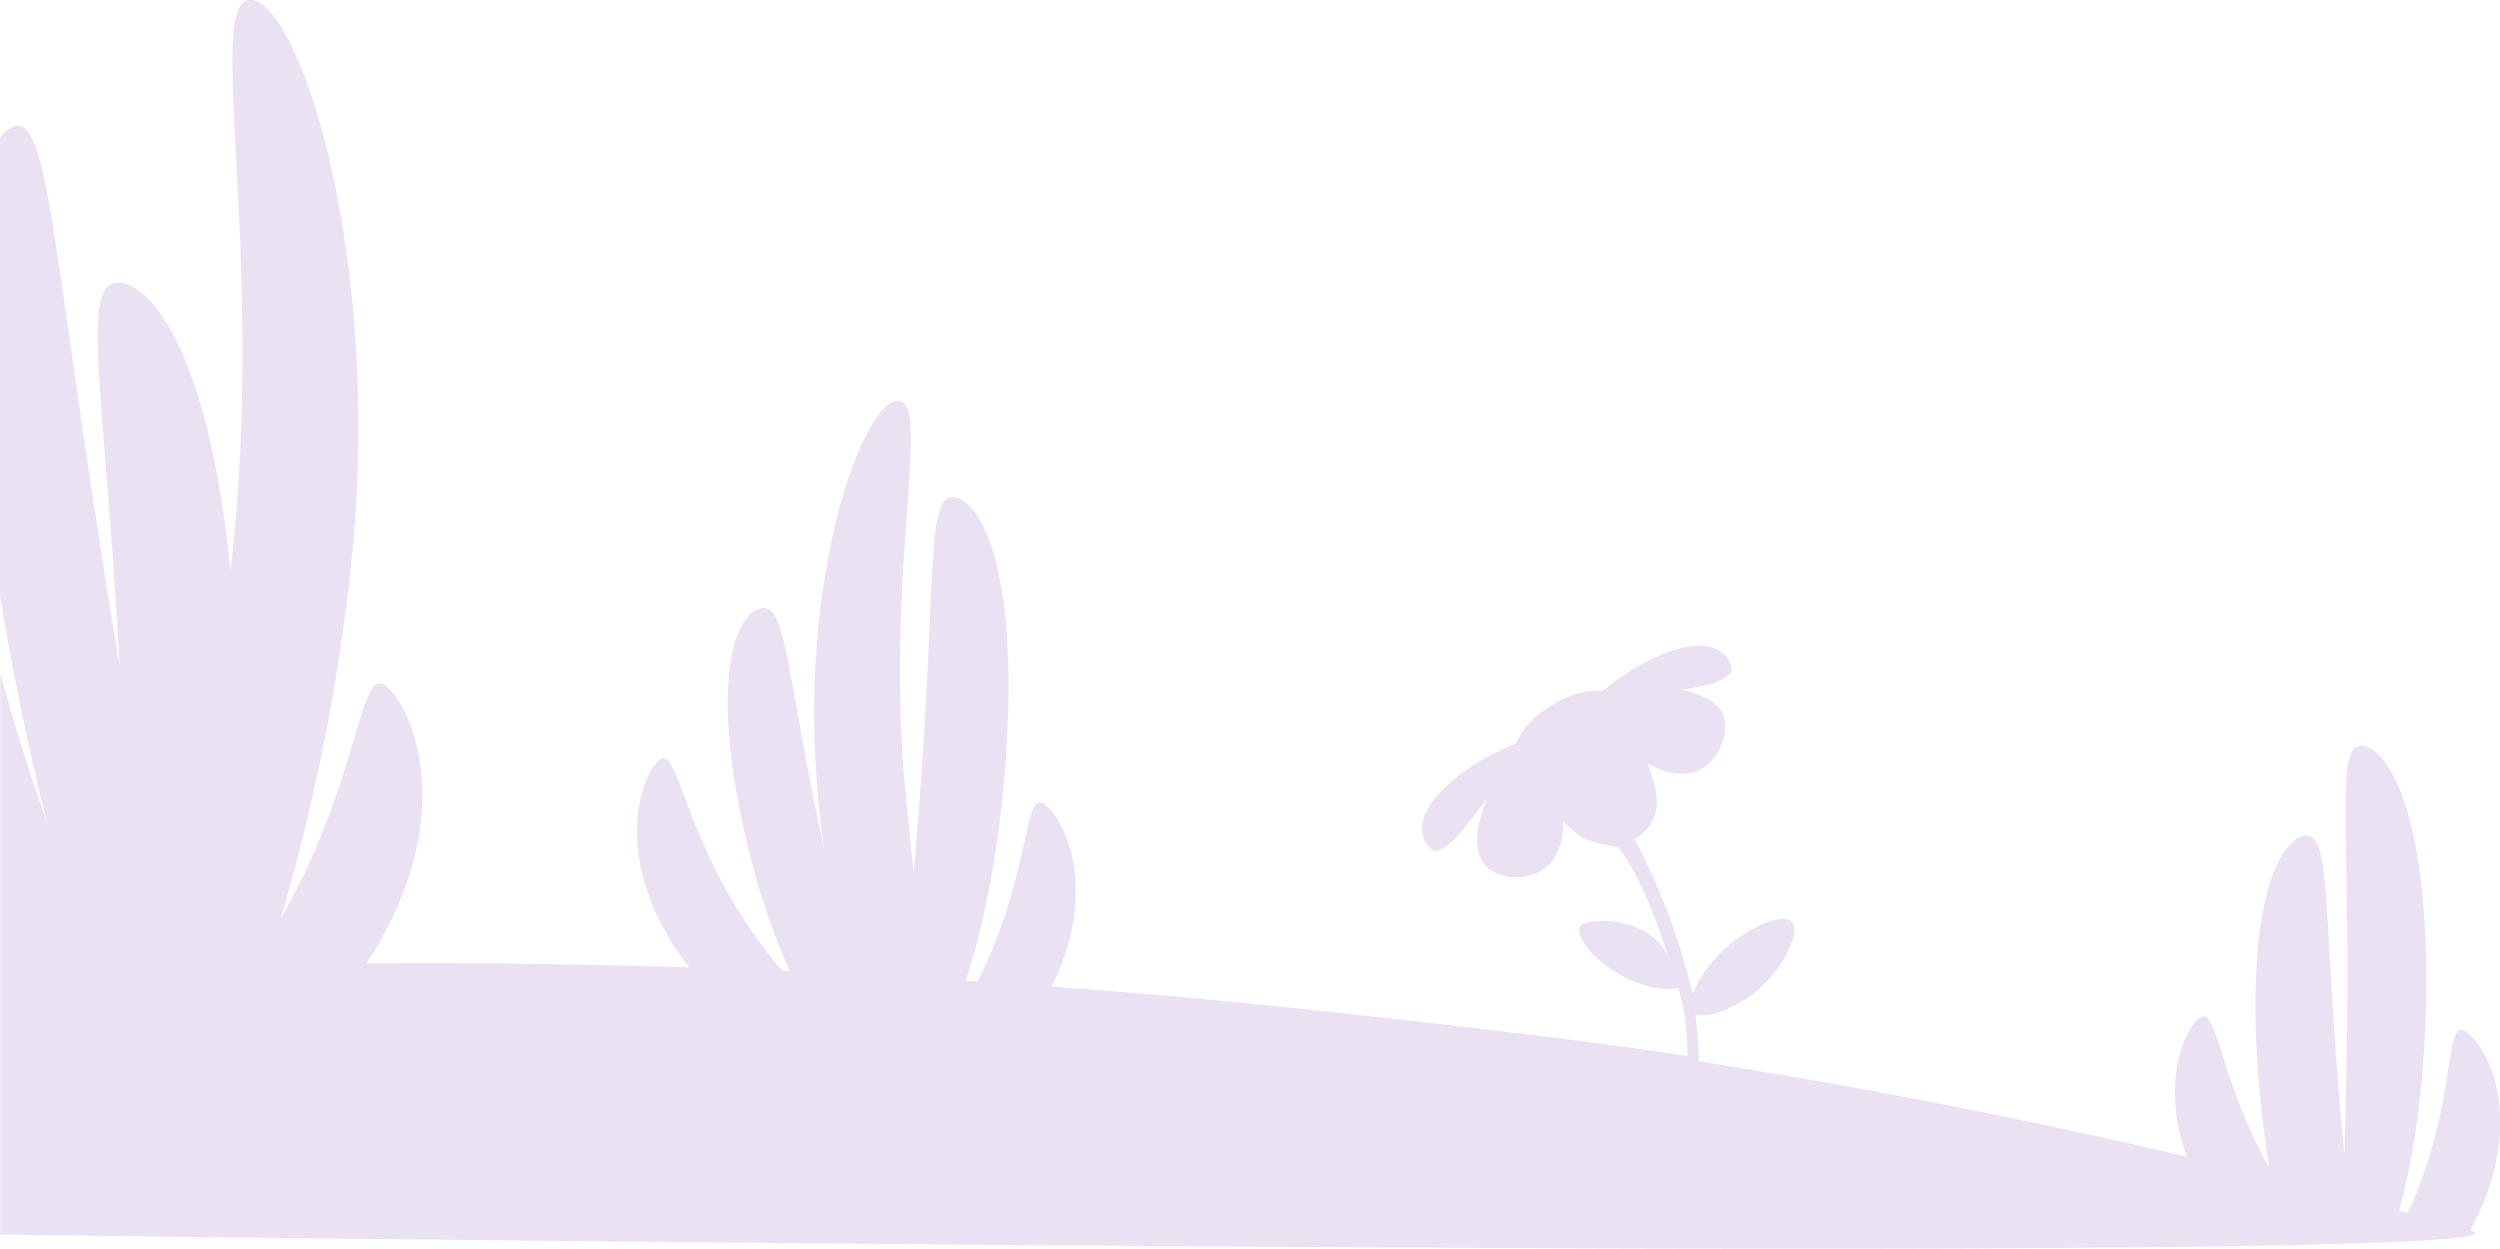 <svg id="Calque_1" data-name="Calque 1" xmlns="http://www.w3.org/2000/svg" viewBox="0 0 426 212.81"><defs><style>.cls-1{fill:none;}.cls-2{fill:#eae2f2;}</style></defs><path class="cls-1" d="M0,114.78V101.43C2.33,115.66,5.09,128.61,8,140,5.16,132.28,2.49,123.59,0,114.78Z"/><path class="cls-2" d="M8,140c-2.9-11.36-5.66-24.31-8-38.54V23.52a4.36,4.36,0,0,1,2.7-2.05C8.22,20.59,9.09,42.84,18,98.84q1.2,7.55,2.37,14.56c0-.77-.09-1.53-.13-2.31-2.56-45.12-6.44-62.55-.3-62.9,5.66-.32,15.77,12.12,19.34,49.27.1-.92.2-1.83.29-2.75C45.21,42.05,34.64-.87,42.89,0S65.43,44.23,59.77,96.88a340.41,340.41,0,0,1-11.94,59.63c13.28-23,13.38-42.6,17.64-39.8,4.57,3,13.39,22.27-3,47.45q10.83-.06,21.54,0,16.88.17,33.41.68c-13.78-17.95-8.23-32.88-5-35.39s4.32,14.67,18.16,32.65c.91,1.18,1.84,2.28,2.77,3.33l1.19.05a130.45,130.45,0,0,1-8.3-26.6c-5.19-25.41-.26-34.81,3.64-35.27s4.09,9.66,9.28,35.06c.42,2.06.84,4,1.25,6-.39-2.87-.74-5.77-1-8.7-3.55-37,7.43-67.18,13.5-67.7s-2.18,29.44,1.37,66.42c.47,4.8.94,9.55,1.41,14.19.51-6,1.05-12.62,1.53-19.9,2.11-32,.89-44.56,5.25-44.27s11.1,11.61,9,43.57c-1.06,16.07-3.84,29.48-6.9,38.82l2,.13c8.93-17.57,7.87-32.17,11.1-30.36s10,13.91,1.57,31.23q23.33,1.73,45.87,4.16c19.36,2.09,44,4.85,62.42,7.67A41.15,41.15,0,0,0,286,168.33c-7.24,1.53-17.91-6.67-16.8-10.43.27-1.46,11.85-2.33,15.09,5.29,0,0-3.81-13-8.58-18.86l-3.13-.56a11.11,11.11,0,0,1-3.1-1.17,14.46,14.46,0,0,1-3.11-2.71c0,3.58-.89,7-4.17,8.71-3,1.51-7.54,1-9.37-1.42s-1.32-7,.69-11.19c-3.91,4.87-6.23,8.85-9.13,9a4,4,0,0,1-1.9-2.53c-1.09-3.79,3.18-7.77,3.9-8.44a36.16,36.16,0,0,1,12-7.33c.85-2.35,3-4.67,6-6.51s6.24-2.78,8.71-2.39a37,37,0,0,1,11.3-6.73c.93-.34,6.41-2.33,9.29.36a4,4,0,0,1,1.39,2.84c-1.17,2-4.3,2.55-8.58,3.34,3.17.52,5.85,1.84,6.88,3.71,1.47,2.67.05,7-2.55,9.12-2.93,2.38-6.67,1.48-10.13-.31a18.79,18.79,0,0,1,1.62,6.11,7.25,7.25,0,0,1-3.77,6.75,113.7,113.7,0,0,1,9.87,26.34,21.44,21.44,0,0,1,3-5c4.39-5.59,12.18-9.07,13.93-7.24,1.6,1.68-1.53,8.05-6,11.76-3.43,2.87-8.44,4.82-10.45,4,.31,2.67.5,5.38.61,8q34.85,5.53,67.37,12.69,8,1.74,15.76,3.58c-4.64-12.7-.29-22,2.28-23.73,2.83-2,3.31,10.5,11.77,25.61-.76-4.69-1.4-9.76-1.83-15.15-2.42-30.29,3.84-41.12,8-41.45s3.13,11.63,5.55,41.92q.52,6.63,1.09,12.52c.17-7.58.45-16.87.49-27.52.14-30.38-1.75-42.24,2.38-42.22s11.19,10.35,11.06,40.73c-.07,16-2.1,29.4-4.61,38.46l1.16.31.31.09c8.31-17.93,6.24-32.67,9.51-31.09s11,13.76,2.12,32.14c-.32.66-.66,1.3-1,1.93,21,6-348.8,1.63-420.87.72V114.78C2.49,123.59,5.16,132.28,8,140Z"/></svg>